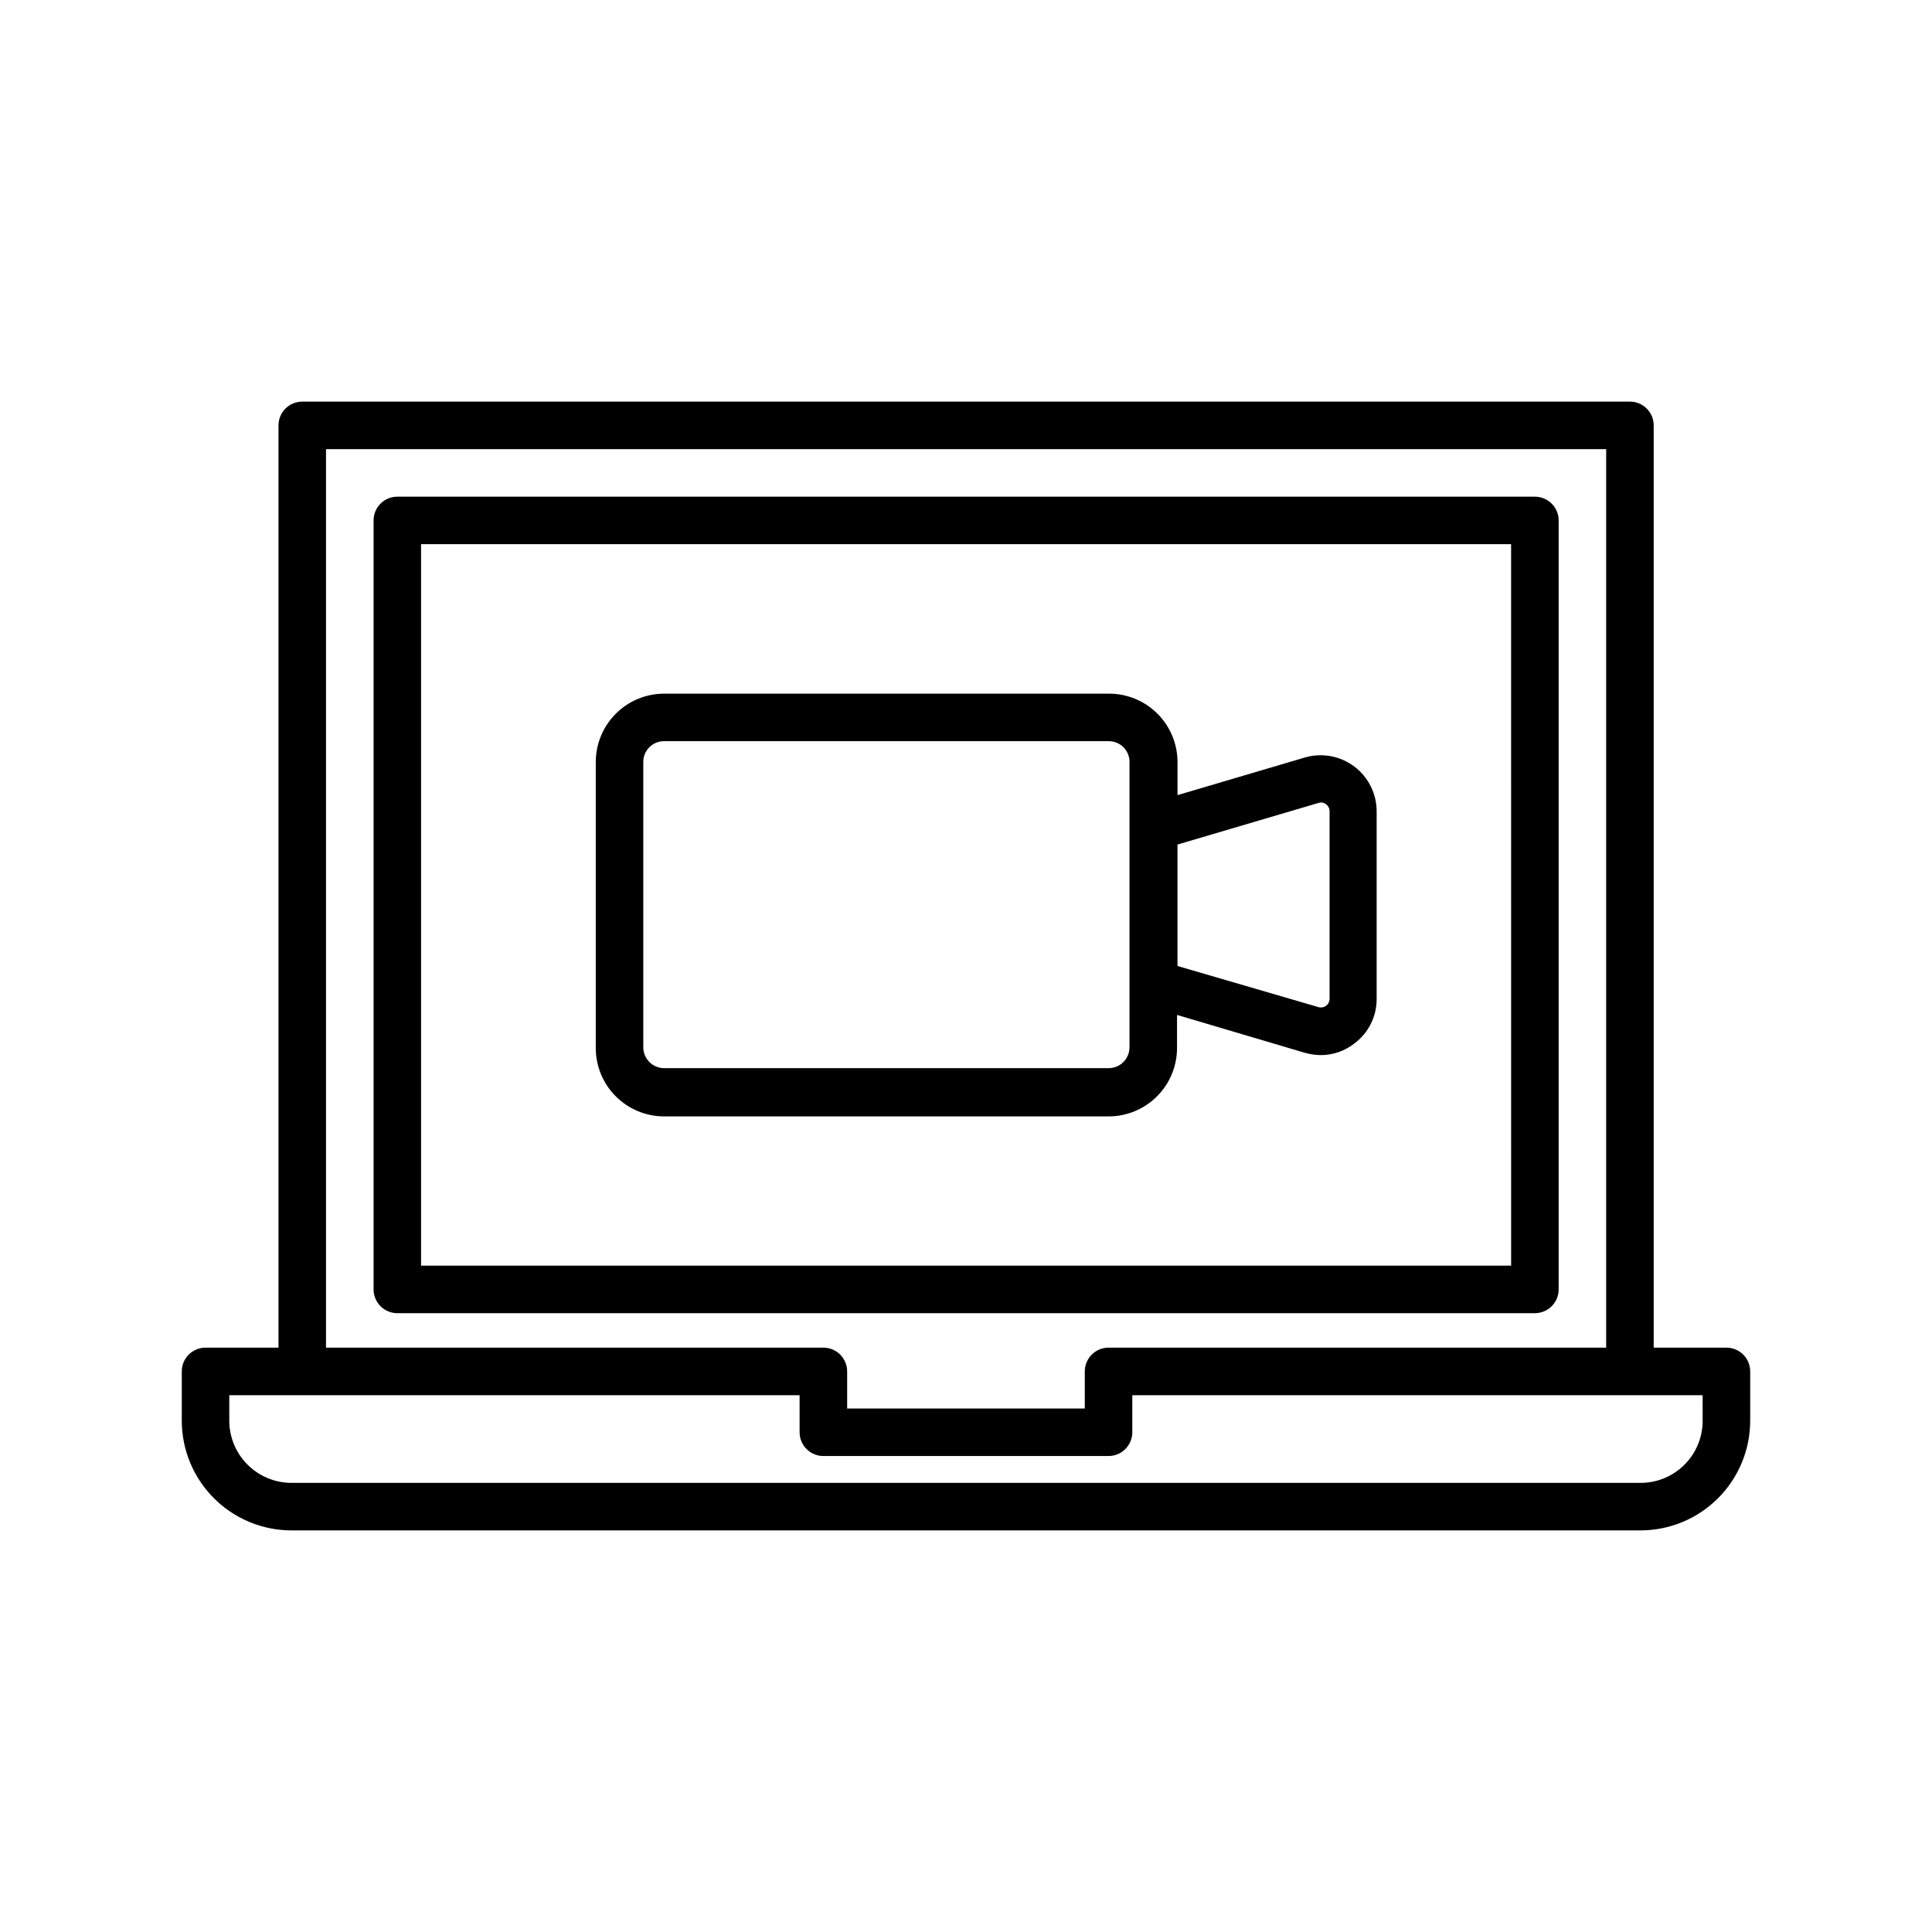 <?xml version="1.0" encoding="UTF-8"?>
<!-- Uploaded to: ICON Repo, www.svgrepo.com, Generator: ICON Repo Mixer Tools -->
<svg fill="#000000" width="800px" height="800px" version="1.1" viewBox="144 144 512 512" xmlns="http://www.w3.org/2000/svg">
 <g>
  <path d="m601.52 501.14h-19.273v-244.41c0-1.668-0.66-3.269-1.844-4.453-1.18-1.18-2.781-1.844-4.453-1.844h-351.85c-3.477 0-6.297 2.82-6.297 6.297v244.41h-19.332c-3.481 0-6.301 2.82-6.301 6.301v13.098c0.02 7.707 3.09 15.09 8.547 20.531 5.453 5.445 12.844 8.5 20.551 8.5h357.52c7.695-0.016 15.066-3.082 20.508-8.52 5.441-5.441 8.508-12.816 8.523-20.512v-13.098c0-1.672-0.664-3.273-1.844-4.453-1.184-1.184-2.785-1.848-4.453-1.848zm-371.12-238.11h339.25v238.11h-131.87c-3.481 0-6.297 2.82-6.297 6.301v9.824h-62.977v-9.824c0-1.672-0.664-3.273-1.848-4.453-1.18-1.184-2.781-1.848-4.453-1.848h-131.81zm364.82 257.51c0 4.359-1.734 8.539-4.816 11.621-3.082 3.082-7.262 4.816-11.621 4.816h-357.52c-4.367 0-8.555-1.73-11.645-4.812-3.094-3.078-4.84-7.262-4.856-11.625v-6.801h151.14v9.824c0 1.668 0.664 3.269 1.844 4.453 1.184 1.18 2.785 1.844 4.453 1.844h75.574c1.668 0 3.269-0.664 4.453-1.844 1.18-1.184 1.844-2.785 1.844-4.453v-9.824h151.14z"/>
  <path d="m557.06 485.71v-203.79c0-1.672-0.664-3.273-1.848-4.453-1.18-1.18-2.781-1.844-4.453-1.844h-301.46c-3.477 0-6.297 2.82-6.297 6.297v203.79c0 1.668 0.664 3.269 1.844 4.453 1.18 1.18 2.781 1.844 4.453 1.844h301.46c1.672 0 3.273-0.664 4.453-1.844 1.184-1.184 1.848-2.785 1.848-4.453zm-12.594-6.297-288.88-0.004v-191.2h288.87z"/>
  <path d="m320.02 439.86h117.77c4.809 0 9.422-1.91 12.824-5.312 3.402-3.402 5.312-8.016 5.312-12.824v-8.754l33.816 10.012c1.375 0.395 2.793 0.605 4.223 0.629 3.215 0.02 6.344-1.043 8.879-3.023 3.789-2.773 6.016-7.203 5.981-11.902v-49.688c-0.004-4.652-2.184-9.035-5.894-11.84-3.707-2.809-8.52-3.715-12.996-2.453l-33.883 10.012v-8.754c0-4.832-1.926-9.465-5.356-12.871-3.43-3.402-8.074-5.301-12.906-5.266h-117.77c-4.812 0-9.426 1.91-12.824 5.312-3.402 3.402-5.312 8.016-5.312 12.824v75.57c-0.051 4.844 1.836 9.508 5.242 12.949 3.41 3.441 8.051 5.379 12.895 5.379zm173.37-83.066c0.711-0.25 1.5-0.105 2.078 0.379 0.566 0.434 0.895 1.113 0.883 1.824v49.688c0.012 0.715-0.316 1.391-0.883 1.828-0.59 0.449-1.363 0.59-2.078 0.379l-37.344-10.895v-32.184zm-178.91-10.832c-0.016-1.477 0.562-2.894 1.605-3.938 1.043-1.043 2.461-1.621 3.938-1.605h117.77c1.473-0.016 2.894 0.562 3.938 1.605 1.043 1.043 1.621 2.461 1.602 3.938v75.57c0 1.473-0.582 2.879-1.621 3.922-1.039 1.039-2.449 1.621-3.918 1.621h-117.77c-3.062 0-5.543-2.481-5.543-5.543z"/>
 </g>
</svg>